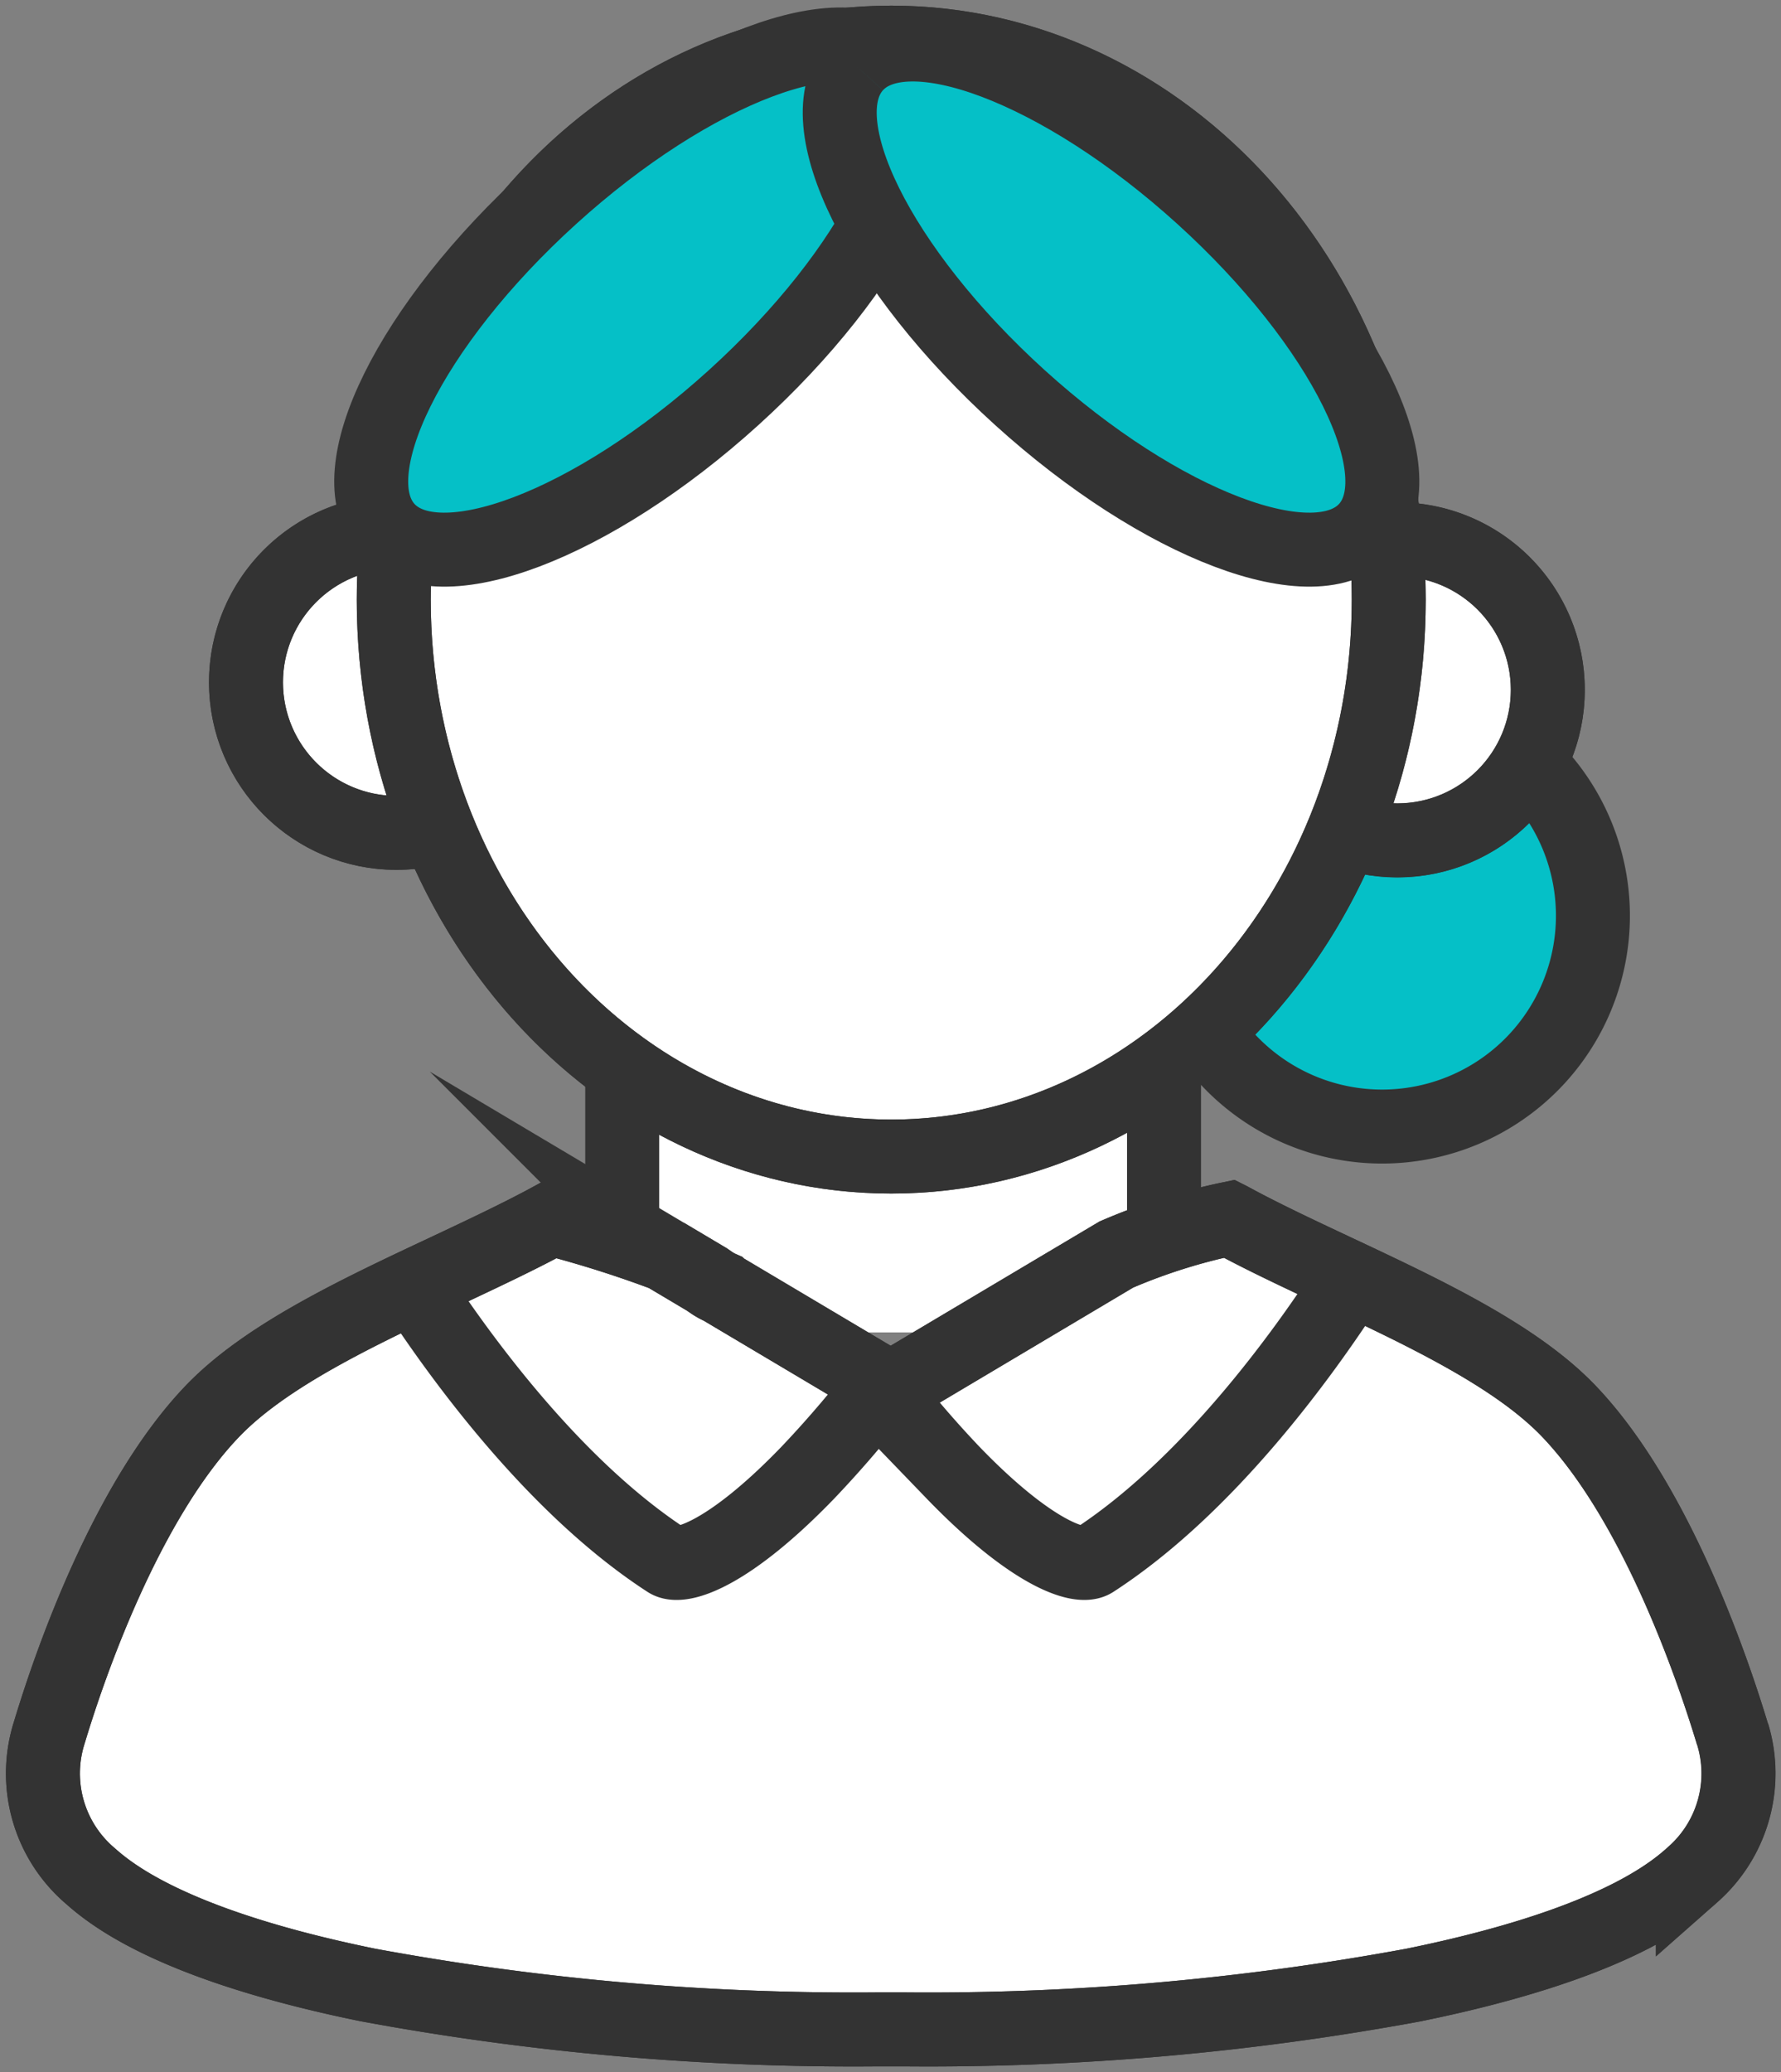 <svg xmlns="http://www.w3.org/2000/svg" width="48.153" height="56.019"><rect width="100%" height="100%" fill="#808080" stroke="none"/><defs><clipPath id="a"><path fill="none" stroke="#333" stroke-width="2" d="M0 0h48.153v56.019H0z"/></clipPath></defs><path fill="#fff" d="M16.084 28.019h16v8h-16z"/><g stroke="#333" stroke-width="2" clip-path="url(#a)"><path fill="#fff" d="m46.842 46.88-.039-.127c-.545-1.782-2.065-6.189-4.4-8.619-1.439-1.495-3.908-2.655-6.3-3.778-.989-.465-2.01-.944-2.861-1.41a15.91 15.91 0 0 0-3.061.968l-6.1 3.628-4.586-2.726a1.6 1.6 0 0 1-.251-.138l-.134-.092-1.13-.672a30.62 30.62 0 0 0-3.061-.968c-.851.465-1.873.945-2.861 1.41-2.389 1.122-4.858 2.283-6.3 3.778-2.34 2.431-3.86 6.838-4.4 8.619l-.039.127a3.638 3.638 0 0 0 1.078 3.793l.1.087c1.706 1.5 5 2.4 7.454 2.9a72.14 72.14 0 0 0 13.722 1.2h.826a72.125 72.125 0 0 0 13.719-1.2c2.459-.5 5.748-1.4 7.453-2.9l.1-.089a3.639 3.639 0 0 0 1.077-3.792"/><path fill="none" stroke-miterlimit="10" d="m46.842 46.88-.039-.127c-.545-1.782-2.065-6.189-4.4-8.619-1.439-1.495-3.908-2.655-6.3-3.778-.989-.465-2.01-.944-2.861-1.41a15.91 15.91 0 0 0-3.061.968l-6.1 3.628-4.586-2.726a1.6 1.6 0 0 1-.251-.138l-.134-.092-1.13-.672a30.62 30.62 0 0 0-3.061-.968c-.851.465-1.873.945-2.861 1.41-2.389 1.122-4.858 2.283-6.3 3.778-2.34 2.431-3.86 6.838-4.4 8.619l-.039.127a3.638 3.638 0 0 0 1.078 3.793l.1.087c1.706 1.5 5 2.4 7.454 2.9a72.14 72.14 0 0 0 13.722 1.2h.826a72.125 72.125 0 0 0 13.719-1.2c2.459-.5 5.748-1.4 7.453-2.9l.1-.089a3.639 3.639 0 0 0 1.071-3.791Z"/><path fill="#05c0c7" d="M43.068 24.754a5.7 5.7 0 1 1-5.7-5.7 5.7 5.7 0 0 1 5.7 5.7"/><path fill="#fff" d="M14.789 18.444a4.069 4.069 0 1 1-4.069-4.069 4.069 4.069 0 0 1 4.069 4.069"/><circle cx="4.069" cy="4.069" r="4.069" fill="none" stroke-miterlimit="10" transform="translate(6.651 14.378)"/><path fill="#fff" d="M41.848 18.647a4.069 4.069 0 1 1-4.069-4.069 4.069 4.069 0 0 1 4.069 4.069"/><circle cx="4.069" cy="4.069" r="4.069" fill="none" stroke-miterlimit="10" transform="translate(33.71 14.581)"/><path fill="#fff" d="M37.548 16.209c0 8.315-6.022 15.056-13.451 15.056s-13.451-6.746-13.451-15.056S16.668 1.153 24.097 1.153s13.451 6.74 13.451 15.056"/><ellipse cx="13.451" cy="15.056" fill="none" stroke-miterlimit="10" rx="13.451" ry="15.056" transform="translate(10.646 1.153)"/><path fill="none" stroke-miterlimit="10" d="M16.823 28.416v4.883M31.472 28.416v4.883"/><path fill="#05c0c7" d="M24.279 1.768c1.361 1.5-.628 5.522-4.443 8.98s-8.01 5.046-9.371 3.545.628-5.521 4.443-8.98 8.01-5.046 9.371-3.545"/><path fill="#05c0c7" d="M23.132 1.768c-1.361 1.5.628 5.522 4.443 8.98s8.01 5.046 9.371 3.545-.628-5.521-4.443-8.98S24.49.268 23.132 1.768"/><path fill="none" stroke-miterlimit="10" d="M24.016 37.245a29.424 29.424 0 0 1-2.168 2.558c-2.111 2.192-3.43 2.63-3.8 2.389-3.094-2.006-5.68-5.6-6.928-7.528"/><path fill="none" stroke-miterlimit="10" d="M36.49 34.665c-1.244 1.928-3.822 5.513-6.929 7.527-.372.241-1.689-.2-3.8-2.389a29.425 29.425 0 0 1-2.168-2.558"/></g></svg>